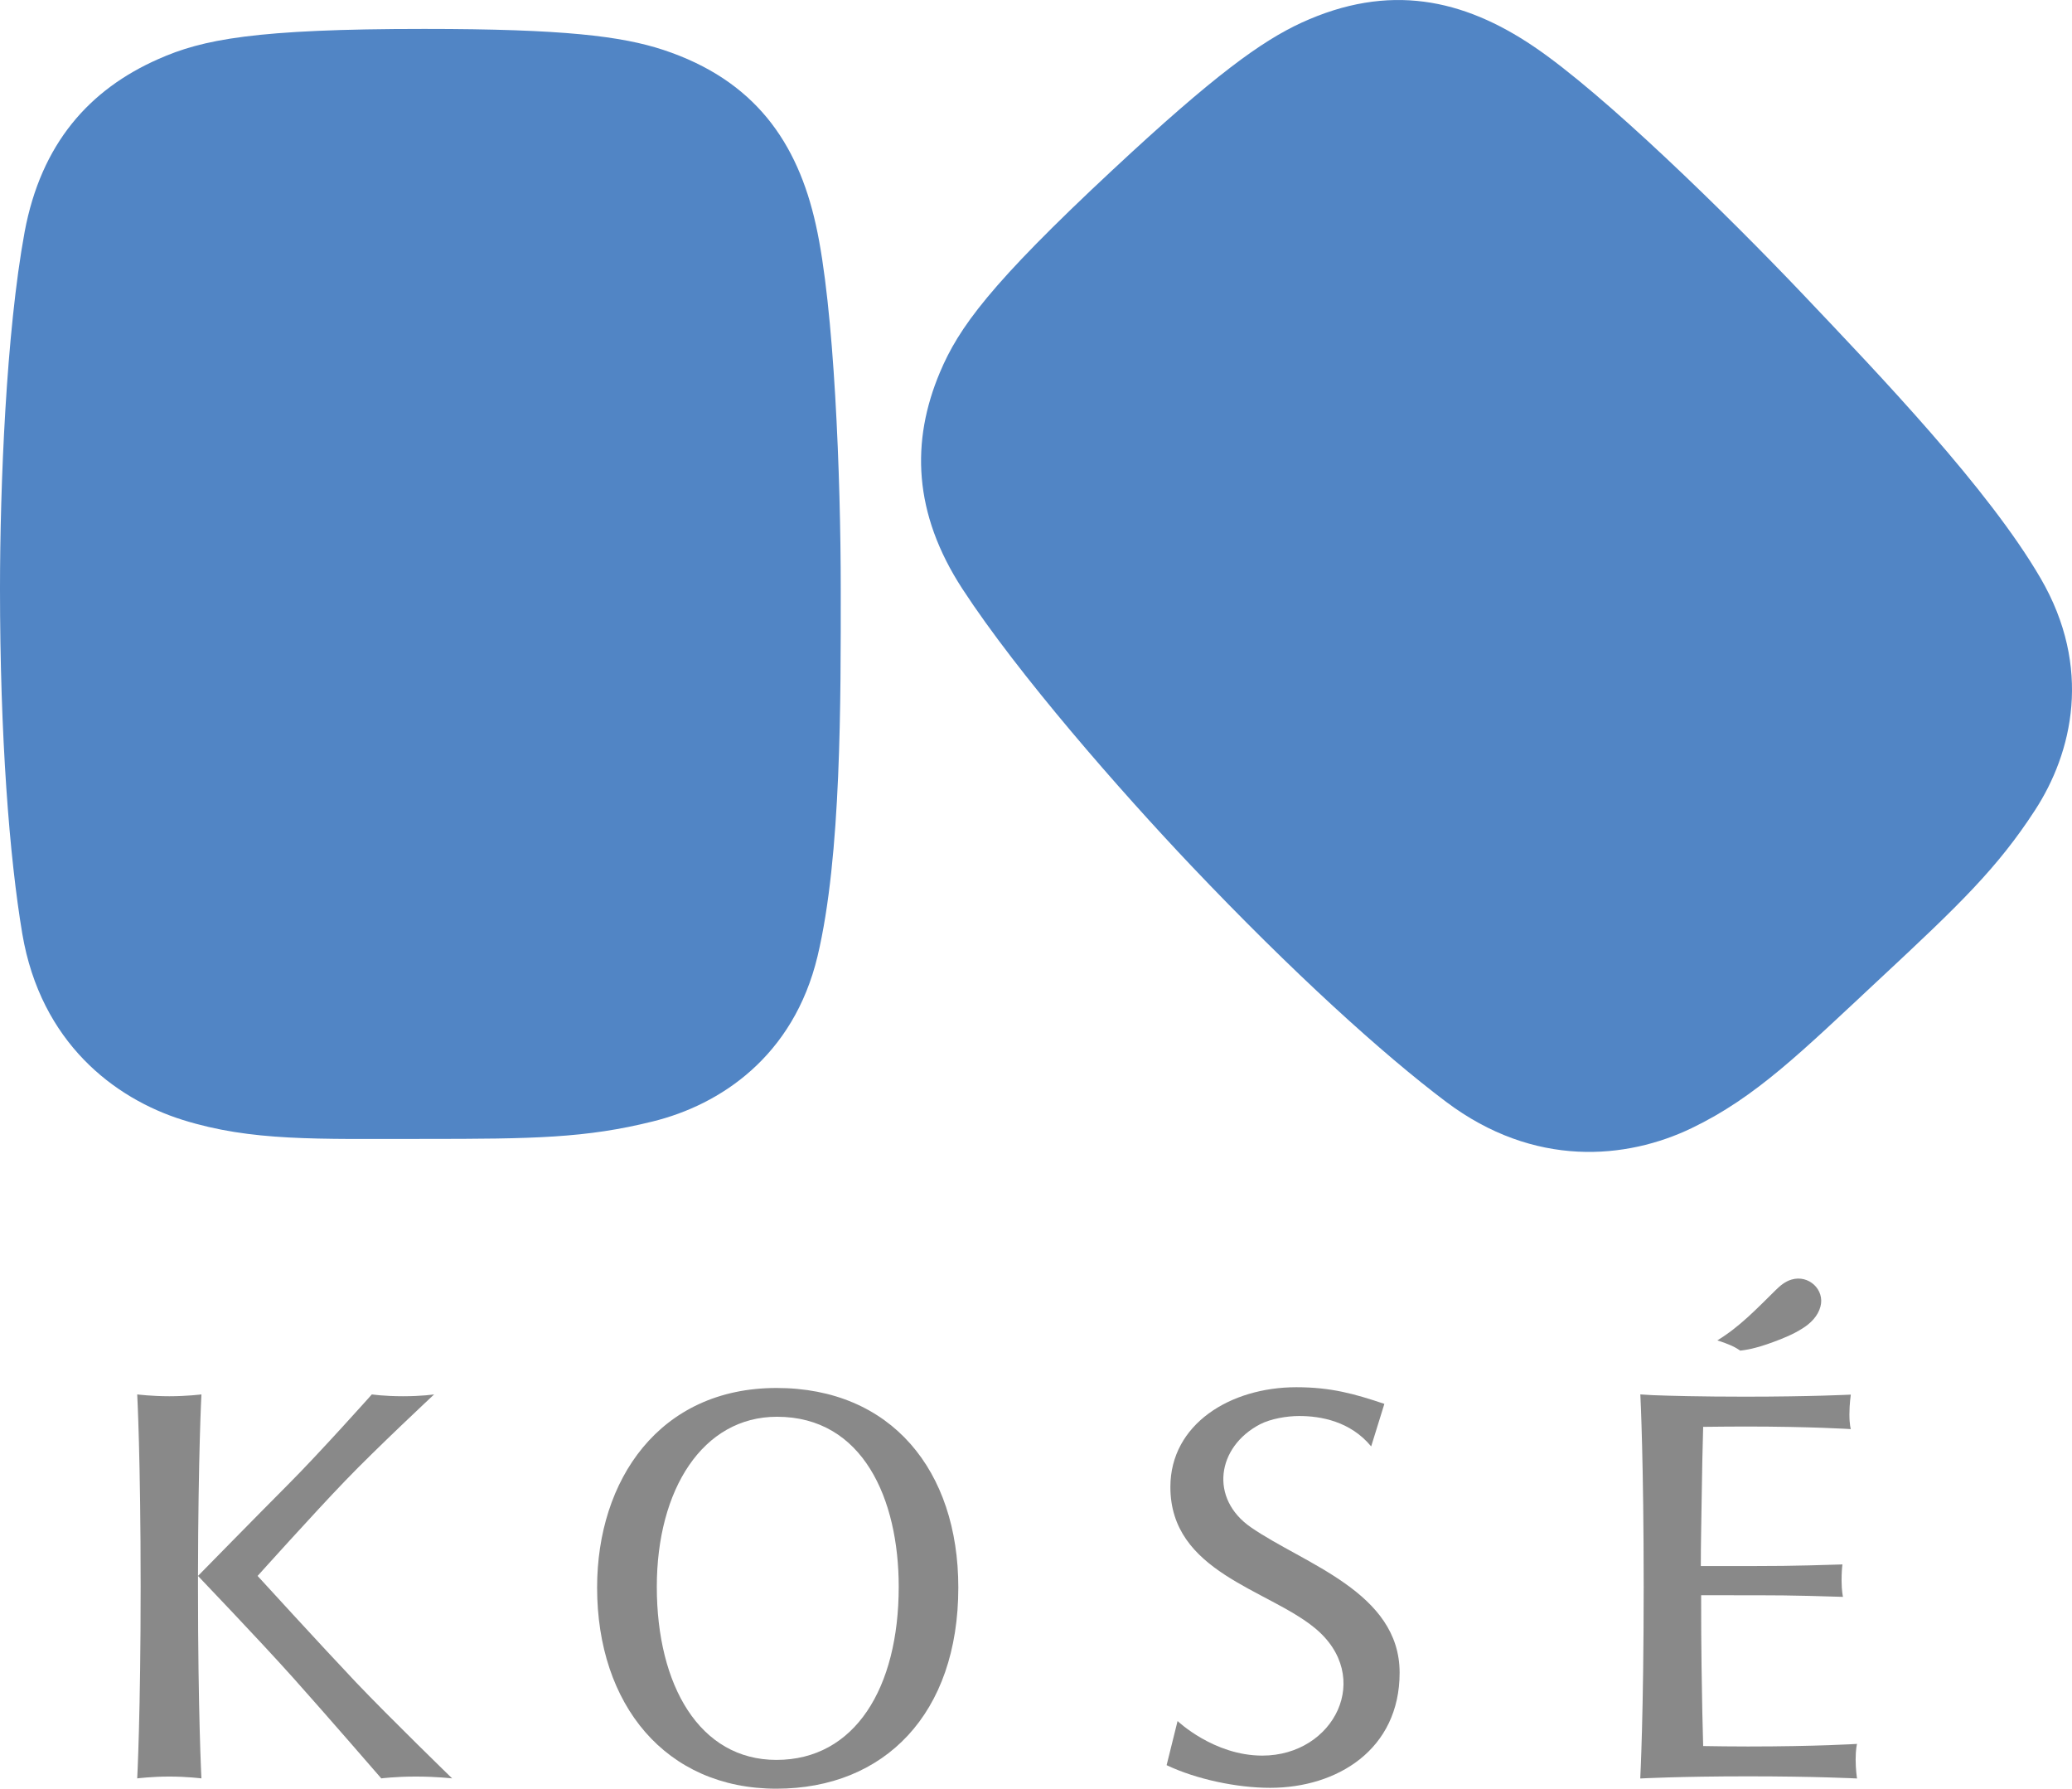 <?xml version="1.0" encoding="UTF-8"?>
<!DOCTYPE svg PUBLIC "-//W3C//DTD SVG 1.1//EN" "http://www.w3.org/Graphics/SVG/1.1/DTD/svg11.dtd">
<!-- Creator: CorelDRAW X7 -->
<svg xmlns="http://www.w3.org/2000/svg" xml:space="preserve" width="200mm" height="172.613mm" version="1.1" style="shape-rendering:geometricPrecision; text-rendering:geometricPrecision; image-rendering:optimizeQuality; fill-rule:evenodd; clip-rule:evenodd"
viewBox="0 0 19297 16654"
 xmlns:xlink="http://www.w3.org/1999/xlink">
 <defs>
  <style type="text/css">
   <![CDATA[
    .fil0 {fill:#5185C5;fill-rule:nonzero}
    .fil1 {fill:#898989;fill-rule:nonzero}
   ]]>
  </style>
 </defs>
 <g id="Camada_x0020_1">
  <path class="fil0" d="M3951 269c-1577,0 -2066,98 -2477,281 -641,283 -1091,785 -1245,1611 -172,935 -229,2370 -229,3320 0,1370 87,2497 208,3215 172,1010 856,1532 1496,1732 640,199 1236,176 2247,176 1013,0 1505,-7 2130,-163 625,-154 1309,-603 1533,-1538 223,-936 216,-2391 216,-3422 0,-1032 -60,-2623 -232,-3389 -170,-766 -568,-1346 -1421,-1628 -388,-127 -923,-195 -2226,-195z"/>
  <path class="fil0" d="M10365 1579c-1149,1071 -1437,1474 -1611,1887 -270,640 -251,1311 210,2018 520,797 1471,1881 2127,2573 947,998 1791,1761 2376,2201 823,620 1683,536 2287,246 603,-290 1022,-709 1759,-1396 738,-687 1090,-1027 1439,-1564 349,-536 537,-1328 52,-2161 -485,-833 -1496,-1888 -2209,-2639 -714,-751 -1857,-1870 -2512,-2312 -655,-442 -1346,-595 -2162,-221 -370,171 -808,484 -1756,1368z"/>
  <polygon class="fil1" points="3463,12979 3463,12980 3463,12979 "/>
  <path class="fil1" d="M11651 14221c-390,-269 -318,-750 84,-960 101,-52 251,-77 365,-77 198,0 476,48 670,283l123 -396c-274,-92 -494,-155 -820,-155 -615,0 -1173,344 -1173,929 0,792 903,950 1344,1312 553,453 183,1189 -488,1189 -452,0 -789,-322 -789,-322l-102 411c275,131 654,211 964,211 623,0 1206,-355 1206,-1072 0,-750 -889,-1011 -1384,-1353z"/>
  <path class="fil1" d="M7231 16386c-715,0 -1114,-693 -1114,-1612 0,-906 428,-1583 1119,-1583 802,0 1134,767 1134,1583 0,942 -408,1612 -1139,1612zm1 -3463c-1091,0 -1671,857 -1671,1858 0,1092 639,1873 1670,1873 1006,0 1694,-697 1694,-1873 0,-1089 -624,-1858 -1693,-1858z"/>
  <path class="fil1" d="M3313 15661c-321,-339 -914,-988 -914,-988 0,0 523,-582 815,-885 292,-304 829,-805 829,-805l-1 0c0,0 -113,17 -289,17 -176,0 -288,-17 -290,-17 0,0 -486,545 -783,842 -296,297 -832,844 -836,848 2,-1128 32,-1690 32,-1690 0,0 -136,17 -299,17 -163,0 -299,-17 -299,-17 0,0 32,593 32,1787 0,1191 -32,1785 -32,1788 0,0 136,-17 299,-17 163,0 299,17 299,17 0,-3 -32,-597 -32,-1788l0 -97c4,5 563,588 884,946 306,342 823,939 823,939 0,0 131,-17 322,-17 191,0 338,17 338,17 0,0 -576,-559 -898,-897z"/>
  <path class="fil1" d="M17295 16237c0,0 -377,24 -1015,24 -153,0 -296,-2 -418,-4 -5,-171 -11,-422 -15,-735 -3,-193 -4,-421 -4,-669 49,0 103,0 164,0 582,0 639,-1 1157,15 0,0 -13,-57 -13,-150 0,-69 4,-124 8,-152 -517,16 -575,15 -1155,15 -61,0 -115,0 -164,0 0,-207 5,-401 7,-567 4,-311 10,-559 15,-729 115,-1 248,-3 388,-3 620,0 987,24 987,24 0,0 -13,-40 -13,-137 0,-98 13,-184 13,-184 0,0 -367,19 -987,19 -410,0 -706,-8 -857,-14l-117 -7 0 2 1 2c2,40 31,631 31,1783 0,1195 -32,1789 -32,1789 0,0 365,-20 1004,-20 637,0 1014,20 1015,20 -1,-5 -13,-84 -13,-178 0,-97 13,-144 13,-144z"/>
  <path class="fil1" d="M16207 12575c0,0 -43,-31 -97,-53 -58,-24 -116,-42 -116,-42 210,-128 369,-297 542,-467 42,-42 90,-82 148,-99 162,-49 313,96 270,252 -24,89 -92,156 -168,203 -83,53 -176,91 -268,125 -90,33 -178,62 -272,76 -9,2 -39,5 -39,5z"/>
 </g>
</svg>
